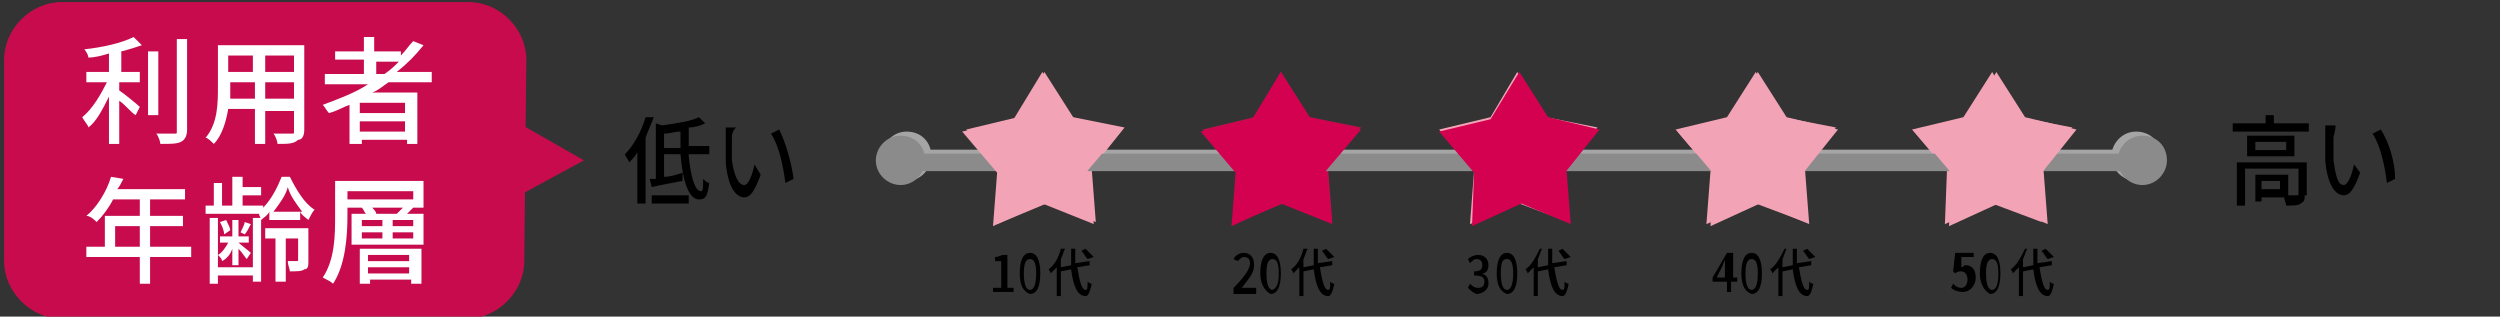 <?xml version="1.0" encoding="utf-8"?>
<!-- Generator: Adobe Illustrator 23.0.4, SVG Export Plug-In . SVG Version: 6.00 Build 0)  -->
<svg version="1.1" id="レイヤー_1" xmlns="http://www.w3.org/2000/svg" xmlns:xlink="http://www.w3.org/1999/xlink" x="0px"
	 y="0px" viewBox="0 0 121.6 15.4" style="enable-background:new 0 0 121.6 15.4;" xml:space="preserve">
<rect x="0" y="0" width="121.6" height="15.4" fill="#333333" stroke="none"/>
<style type="text/css">
	.st0{display:none;}
	.st1{display:inline;}
	.st2{fill:#040000;}
	.st3{fill:#A4A4A5;}
	.st4{fill:#E89FAF;}
	.st5{fill:#C5124C;}
	.st6{fill:#FFFFFF;}
	.st7{fill:none;stroke:#A5A5A6;stroke-width:0.842;stroke-linecap:round;stroke-linejoin:round;stroke-miterlimit:10;}
	.st8{fill:#F2A3B5;}
	.st9{fill:#C70B4D;}
	.st10{fill:#A5A5A6;}
	.st11{fill:none;stroke:#8B8B8C;stroke-width:0.849;stroke-linecap:round;stroke-linejoin:round;stroke-miterlimit:10;}
	.st12{fill:#8B8B8C;}
	.st13{fill:#D40050;}
</style>
<g class="st0">
	<g class="st1">
		<g>
			<path class="st2" d="M32.7,7.3h-1.9V7.1h0.8V6.8h-0.7V6.6h0.7V6.3h-0.7V6h0.7V5.6h0.3V6h0.8v0.2h-0.8v0.3h0.7v0.2h-0.7V7h0.8V7.3
				z M32.5,9.3c0,0.1,0,0.2-0.1,0.3c-0.1,0-0.3,0-0.5,0c0-0.1-0.1-0.2-0.1-0.3h0.4c0.1,0,0.1,0,0.1-0.1V8.9h-0.9v0.8H31V7.6h1.5V9.3
				z M31.3,7.8v0.3h0.9V7.8H31.3z M32.2,8.7V8.4h-0.9v0.3H32.2z M34.8,7.8h-0.3v0.9h-0.3V8.6h-0.5v0.7c0,0.2,0,0.3-0.2,0.3
				c-0.1,0-0.3,0.1-0.6,0.1c0-0.1-0.1-0.2-0.1-0.3c0.2,0,0.4,0,0.5,0s0.1,0,0.1-0.1V8.6h-0.6V8.3h0.6V7.8h-0.8V7.6h0.8V7.1h-0.6V6.9
				l0,0c-0.1-0.1-0.2-0.1-0.2-0.2c0.3-0.3,0.6-0.7,0.7-1.1l0.3,0.1c0,0.1-0.1,0.2-0.1,0.3H34l0,0l0.2,0.1c-0.1,0.2-0.3,0.4-0.4,0.6
				h0.6v0.7h0.3v0.4H34.8z M33.3,6.3c-0.1,0.2-0.2,0.4-0.3,0.5h0.6c0.1-0.1,0.2-0.3,0.3-0.5H33.3z M33.7,7.6h0.5V7.1h-0.5V7.6z
				 M34.2,7.8h-0.5v0.5h0.5V7.8z"/>
			<path class="st2" d="M36.9,5.9c0,0.1,0,0.2-0.1,0.3c0,0.1-0.1,0.4-0.1,0.6c0.2,0,0.4,0,0.5,0c0.4,0,0.7,0.2,0.7,0.7
				s-0.1,1.2-0.3,1.6c-0.1,0.3-0.4,0.4-0.6,0.4c-0.2,0-0.4,0-0.5-0.1V9c0.2,0.1,0.4,0.1,0.5,0.1c0.2,0,0.3,0,0.4-0.2
				c0.1-0.3,0.2-0.9,0.2-1.3c0-0.4-0.2-0.5-0.5-0.5c-0.1,0-0.3,0-0.5,0c-0.2,0.6-0.5,1.6-0.9,2.3l-0.4-0.1c0.4-0.6,0.8-1.6,0.9-2.2
				c-0.2,0-0.4,0-0.6,0.1c-0.1,0-0.3,0-0.4,0.1V6.9c0.1,0,0.3,0,0.4,0c0.1,0,0.4,0,0.7,0c0.1-0.3,0.1-0.7,0.1-0.9L36.9,5.9z
				 M38.4,6.4C38.7,6.8,39,7.6,39.2,8l-0.3,0.2c-0.1-0.4-0.5-1.2-0.8-1.6L38.4,6.4z"/>
		</g>
		<g>
			<path class="st2" d="M109.3,8.7c-0.1,0.4-0.3,0.7-0.5,0.9c-0.1,0-0.2-0.1-0.2-0.2c0.2-0.2,0.4-0.5,0.4-0.8L109.3,8.7z M110,8.6
				h-1.2V5.8h1.2V8.6z M109.7,6.1H109v0.6h0.7V6.1z M109.7,6.9H109v0.6h0.7V6.9z M109.7,7.7H109v0.6h0.7V7.7z M109.8,8.7
				c0.1,0.2,0.2,0.4,0.3,0.5l-0.3,0.1c-0.1-0.1-0.2-0.4-0.3-0.5L109.8,8.7z M112.6,8c-0.2,0.2-0.4,0.4-0.6,0.5
				c0.2,0.4,0.4,0.7,0.7,0.9c-0.1,0.1-0.2,0.2-0.2,0.3c-0.6-0.4-0.8-1.1-1-2h-0.3v1.5c0.2,0,0.4-0.1,0.6-0.1v0.3
				c-0.4,0.1-0.9,0.2-1.2,0.3l-0.1-0.3c0.1,0,0.2,0,0.4-0.1V7.7h-0.3c0,0.6-0.1,1.4-0.4,2c-0.1,0-0.2-0.1-0.2-0.2
				c0.4-0.7,0.4-1.6,0.4-2.3V5.9h2.2v0.3h-1.9v1.1v0.2h1.9v0.3h-0.8c0,0.2,0.1,0.4,0.1,0.6c0.2-0.1,0.4-0.3,0.5-0.5L112.6,8z
				 M110.8,6.9V6.6h1.6v0.3H110.8z"/>
			<path class="st2" d="M114,6.2c0,0.1,0.1,0.2,0.2,0.3c0.1,0.1,0.2,0.3,0.3,0.5c0.5-0.2,1.1-0.5,1.6-0.5c0.6,0,1,0.3,1,0.8
				s-0.3,0.9-1,0.9c-0.2,0-0.5-0.1-0.7-0.1V7.7c0.2,0.1,0.4,0.1,0.6,0.1c0.5,0,0.7-0.3,0.7-0.6c0-0.3-0.2-0.5-0.6-0.5
				s-0.9,0.2-1.4,0.4c0.1,0.1,0.1,0.2,0.2,0.4c0.2,0.5,0.5,1.4,0.7,1.8L115,9.5c-0.1-0.5-0.3-1.2-0.6-1.8c-0.1-0.1-0.1-0.2-0.2-0.4
				c-0.3,0.2-0.6,0.3-0.8,0.4l-0.2-0.4c0.1,0,0.3-0.1,0.4-0.1c0.1-0.1,0.3-0.1,0.5-0.2c-0.1-0.2-0.2-0.4-0.2-0.5
				c-0.1-0.1-0.1-0.2-0.2-0.3H114z M115.3,6.5c-0.2-0.2-0.4-0.4-0.6-0.5l0.3-0.2c0.1,0.1,0.4,0.3,0.6,0.5L115.3,6.5z"/>
			<path class="st2" d="M119.3,5.9c0,0.1,0,0.2-0.1,0.3c0,0.1-0.1,0.4-0.1,0.6c0.2,0,0.4,0,0.5,0c0.4,0,0.7,0.2,0.7,0.7
				s-0.1,1.2-0.3,1.6c-0.1,0.3-0.4,0.4-0.6,0.4s-0.4,0-0.5-0.1V9c0.2,0.1,0.4,0.1,0.5,0.1c0.2,0,0.3,0,0.4-0.2
				c0.1-0.3,0.2-0.9,0.2-1.3c0-0.4-0.2-0.5-0.5-0.5c-0.1,0-0.3,0-0.5,0c-0.2,0.6-0.5,1.6-0.9,2.3l-0.4-0.1c0.4-0.6,0.8-1.6,0.9-2.2
				c-0.2,0-0.4,0-0.6,0.1c-0.1,0-0.3,0-0.4,0.1V6.9c0.1,0,0.3,0,0.4,0s0.4,0,0.7,0c0.1-0.3,0.1-0.7,0.1-0.9L119.3,5.9z M120.8,6.4
				c0.3,0.4,0.6,1.2,0.8,1.6l-0.3,0.2c-0.1-0.4-0.5-1.2-0.8-1.6L120.8,6.4z"/>
		</g>
		<path class="st3" d="M104.4,8.5H44.3c-0.2,0-0.4-0.2-0.4-0.4s0.2-0.4,0.4-0.4h60.2c0.2,0,0.4,0.2,0.4,0.4
			C104.9,8.3,104.7,8.5,104.4,8.5z"/>
		<polygon class="st4" points="98.7,6.1 101.2,6.7 99.5,8.7 99.8,11.3 97.4,10.3 95,11.3 95.1,8.7 93.4,6.8 95.9,6.1 97.3,3.9 		"/>
		<polygon class="st5" points="87.1,6.1 89.6,6.7 88,8.7 88.2,11.3 85.8,10.3 83.4,11.3 83.5,8.7 81.8,6.8 84.4,6.1 85.7,3.9 		"/>
		<polygon class="st4" points="75.5,6.1 78.1,6.7 76.4,8.7 76.6,11.3 74.2,10.3 71.8,11.3 72,8.7 70.3,6.8 72.8,6.1 74.1,3.9 		"/>
		<polygon class="st4" points="63.9,6.1 66.5,6.7 64.8,8.7 65,11.3 62.6,10.3 60.2,11.3 60.4,8.7 58.7,6.8 61.2,6.1 62.5,3.9 		"/>
		<polygon class="st4" points="52.4,6.1 54.9,6.7 53.2,8.7 53.5,11.3 51,10.3 48.7,11.3 48.8,8.7 47.1,6.8 49.6,6.1 51,3.9 		"/>
		<g>
			<g>
				<path class="st5" d="M25.5,12.6c0,1.6-1.3,2.8-2.8,2.8H2.8c-1.6,0-2.8-1.3-2.8-2.8V2.8C0,1.3,1.3,0,2.8,0h19.9
					c1.6,0,2.8,1.3,2.8,2.8C25.5,2.8,25.5,12.6,25.5,12.6z"/>
			</g>
			<polygon class="st5" points="24.9,9.7 28.4,7.7 24.9,5.8 			"/>
		</g>
		<g>
			<path class="st6" d="M6.6,4.2c0.4-0.1,0.7-0.1,1-0.1c0.8,0,1.5,0.4,1.5,1.2c0,0.6-0.3,1.1-1.2,1.3C7.7,6.7,7.4,6.7,7.2,6.7L7,6
				c0.2,0,0.5,0,0.7,0c0.4-0.1,0.8-0.3,0.8-0.7c0-0.4-0.3-0.6-0.8-0.6c-0.3,0-0.7,0.1-1,0.1c0,0.4,0,0.9,0,1c0,0.7-0.2,0.9-0.6,0.9
				c-0.5,0-1.3-0.5-1.3-1s0.6-1,1.2-1.3C6,4.3,6,4.1,6,4V3.6c-0.1,0-0.2,0-0.3,0c-0.2,0-0.5,0-0.8,0V2.9c0.3,0,0.6,0,0.8,0
				C5.7,3,5.8,3,6,3c0-0.2,0-0.4,0-0.4c0-0.1,0-0.4,0-0.5h0.8c0,0.1,0,0.3,0,0.5c0,0.1,0,0.3,0,0.4c0.4,0,0.7-0.1,1-0.2v0.7
				c-0.3,0.1-0.7,0.1-1,0.2c0,0.2,0,0.3,0,0.5l0,0H6.6z M6,5.8c0-0.1,0-0.4,0-0.7C5.6,5.3,5.4,5.5,5.4,5.7C5.4,5.9,5.7,6,5.8,6
				C5.9,6,6,6,6,5.8z M8.2,2.6c0.4,0.2,1.1,0.6,1.3,0.8L9.2,4C9,3.7,8.3,3.3,7.9,3.2L8.2,2.6z"/>
			<path class="st6" d="M15.3,2.5v0.6h-4v0.8c0,0.9-0.1,2.3-0.6,3.1c-0.1-0.1-0.4-0.3-0.6-0.4c0.5-0.8,0.5-2,0.5-2.7V2.5h2V1.8h0.7
				v0.6L15.3,2.5L15.3,2.5z M13.5,3.7h1.7v0.6h-1.7v0.6h1.4V7h-0.7V6.8h-2V7h-0.6V4.9h1.2V3.2h0.7C13.5,3.2,13.5,3.7,13.5,3.7z
				 M14.3,5.5h-2v0.8h2V5.5z"/>
			<path class="st6" d="M18.5,6.1C18.7,6.1,18.9,6,19,6c0.7-0.2,1.2-0.7,1.2-1.5s-0.4-1.3-1.1-1.4c-0.1,0.5-0.2,1-0.3,1.5
				c-0.3,1.1-0.8,1.8-1.4,1.8s-1.1-0.7-1.1-1.6c0-1.3,1.1-2.3,2.5-2.3S21,3.4,21,4.6c0,1.1-0.7,2-2.1,2.2L18.5,6.1z M18.1,4.4
				c0.1-0.4,0.2-0.9,0.3-1.3c-0.9,0.2-1.4,1-1.4,1.6s0.2,0.8,0.4,0.8C17.6,5.5,17.9,5.2,18.1,4.4z"/>
			<path class="st6" d="M7.9,10.5c0.3,0.4,1,0.7,1.6,0.9c-0.1,0.1-0.3,0.4-0.4,0.5c-0.2-0.1-0.5-0.2-0.7-0.3
				c-0.1,0.7-0.2,1.1-0.3,1.2C8,13,7.8,13,7.7,13c-0.2,0-0.4,0-0.7,0c0-0.2-0.1-0.4-0.2-0.6c0.3,0,0.5,0,0.6,0s0.1,0,0.2-0.1
				s0.1-0.3,0.2-0.7h-1c-0.3,0.7-1,1.1-1.9,1.3c-0.1-0.1-0.2-0.4-0.4-0.5c0.7-0.1,1.3-0.3,1.6-0.8H5.4v-0.2
				c-0.2,0.1-0.4,0.2-0.7,0.3c-0.1-0.1-0.3-0.4-0.4-0.5c0.6-0.2,1.2-0.5,1.5-1l0.6,0.2c-0.2,0.2-0.4,0.5-0.6,0.7H8
				c-0.2-0.2-0.4-0.4-0.6-0.6L7.9,10.5z M5.1,9.9H4.5V8.8h2.1V8.6H4.9V8.1H9v0.5H7.2v0.2h2.1V10H8.7V9.2H7.2v1.3H6.6V9.2H5.1V9.9z
				 M5.2,10h1.2v0.4H5.2V10z M6.4,9.4v0.4H5.3V9.4H6.4z M8.6,9.4v0.4H7.4V9.4H8.6z M7.4,10h1.3v0.4H7.4V10z"/>
			<path class="st6" d="M15.2,8.1V13h-0.7v-0.2h-3.4V13h-0.7V8.1H15.2z M14.5,12.2V8.7h-3.4v3.5H14.5z M14.3,11h-0.6v1h-0.6v-1h-0.7
				c-0.1,0.4-0.3,0.8-0.7,1.1c-0.1-0.1-0.3-0.3-0.4-0.4c0.3-0.2,0.5-0.4,0.5-0.7h-0.5v-0.5H12c0-0.1,0-0.1,0-0.2V10h-0.6V9.5H12V8.9
				h0.6v0.6h0.6V8.9h0.6v0.6h0.6V10h-0.6v0.5h0.6V11H14.3z M13.2,10.5V10h-0.6v0.3c0,0.1,0,0.1,0,0.2H13.2z"/>
			<path class="st6" d="M20.4,10c0,1.3,0.1,2.4,0.4,2.4c0.1,0,0.1-0.3,0.1-0.7c0.1,0.1,0.3,0.3,0.4,0.4c0,0.7-0.2,1-0.6,1
				c-0.8,0-1-1.1-1-2.5h-3v-0.5l0,0c-0.1-0.1-0.4-0.3-0.6-0.4c0.5-0.4,1-1.1,1.2-1.9L18,8c0,0.1-0.1,0.3-0.1,0.4h3.3V9h-3.5
				c0,0.1-0.1,0.2-0.1,0.3h3.1v0.5h-3.2V9.3c-0.2,0.3-0.4,0.5-0.6,0.7H20.4z M19.3,10.8c-0.2,0.3-0.4,0.6-0.6,0.9
				c0.3,0.2,0.7,0.5,0.9,0.7l-0.5,0.5c-0.2-0.2-0.5-0.5-0.8-0.7c-0.4,0.4-0.9,0.7-1.4,1c-0.1-0.1-0.3-0.4-0.5-0.5
				c0.5-0.2,1-0.5,1.4-0.8c-0.3-0.2-0.6-0.4-0.9-0.6l0.5-0.4c0.3,0.1,0.6,0.3,0.9,0.5c0.2-0.2,0.4-0.5,0.5-0.7L19.3,10.8z"/>
		</g>
		<path class="st3" d="M45.4,8c0,0.6-0.5,1.2-1.2,1.2C43.6,9.2,43,8.6,43,8s0.5-1.2,1.2-1.2S45.4,7.4,45.4,8z"/>
		<path class="st3" d="M105.6,8c0,0.6-0.5,1.2-1.2,1.2c-0.6,0-1.2-0.5-1.2-1.2c0-0.6,0.5-1.2,1.2-1.2S105.6,7.4,105.6,8z"/>
	</g>
</g>
<line class="st7" x1="44.2" y1="7.7" x2="104" y2="7.7"/>
<polygon class="st8" points="98.2,5.7 100.8,6.2 99.1,8.2 99.3,10.8 96.9,9.9 94.6,10.9 94.7,8.3 93,6.3 95.5,5.7 96.9,3.5 "/>
<polygon class="st8" points="86.7,5.7 89.3,6.2 87.6,8.2 87.8,10.8 85.4,9.9 83,10.9 83.2,8.3 81.5,6.3 84,5.7 85.4,3.5 "/>
<polygon class="st8" points="75.2,5.7 77.7,6.2 76.1,8.2 76.3,10.8 73.9,9.9 71.5,10.9 71.7,8.3 70,6.3 72.5,5.7 73.8,3.5 "/>
<polygon class="st9" points="63.7,5.7 66.2,6.2 64.6,8.2 64.8,10.8 62.4,9.9 60,10.9 60.2,8.3 58.5,6.3 61,5.7 62.3,3.5 "/>
<polygon class="st8" points="52.2,5.7 54.7,6.2 53.1,8.2 53.3,10.8 50.9,9.9 48.5,10.9 48.7,8.3 47,6.3 49.5,5.7 50.8,3.5 "/>
<g>
	<g>
		<path class="st9" d="M25.5,12.7c0,1.5-1.3,2.8-2.8,2.8H3c-1.5,0-2.8-1.3-2.8-2.8V2.9c0-1.5,1.3-2.8,2.8-2.8h19.8
			c1.5,0,2.8,1.3,2.8,2.8L25.5,12.7L25.5,12.7z"/>
	</g>
	<polygon class="st9" points="24.9,9.7 28.4,7.8 24.9,5.8 	"/>
</g>
<path class="st10" d="M45.3,7.6c0,0.6-0.5,1.2-1.2,1.2c-0.6,0-1.2-0.5-1.2-1.2c0-0.6,0.5-1.2,1.2-1.2C44.8,6.4,45.3,6.9,45.3,7.6z"
	/>
<path class="st10" d="M105.1,7.6c0,0.6-0.5,1.2-1.2,1.2c-0.6,0-1.2-0.5-1.2-1.2c0-0.6,0.5-1.2,1.2-1.2
	C104.6,6.4,105.1,6.9,105.1,7.6z"/>
<line class="st11" x1="43.9" y1="7.9" x2="104.3" y2="7.9"/>
<path class="st12" d="M45,7.8C45,8.4,44.5,9,43.8,9c-0.6,0-1.2-0.5-1.2-1.2c0-0.6,0.5-1.2,1.2-1.2C44.5,6.6,45,7.1,45,7.8z"/>
<path class="st12" d="M105.4,7.8c0,0.6-0.5,1.2-1.2,1.2c-0.6,0-1.2-0.5-1.2-1.2c0-0.6,0.5-1.2,1.2-1.2
	C104.9,6.6,105.4,7.1,105.4,7.8z"/>
<polygon class="st8" points="98.5,5.7 101,6.3 99.4,8.3 99.6,10.9 97.2,9.9 94.8,11 94.9,8.4 93.2,6.4 95.8,5.8 97.1,3.5 "/>
<polygon class="st8" points="86.9,5.7 89.4,6.3 87.8,8.3 88,10.9 85.6,9.9 83.2,11 83.3,8.4 81.6,6.4 84.2,5.8 85.5,3.5 "/>
<polygon class="st13" points="75.3,5.7 77.8,6.3 76.2,8.3 76.4,10.9 74,9.9 71.6,11 71.7,8.4 70,6.4 72.5,5.8 73.9,3.5 "/>
<polygon class="st13" points="63.7,5.7 66.2,6.3 64.5,8.3 64.8,10.9 62.3,9.9 59.9,11 60.1,8.4 58.4,6.4 60.9,5.8 62.3,3.5 "/>
<polygon class="st8" points="52.1,5.7 54.6,6.3 52.9,8.3 53.2,10.9 50.7,9.9 48.3,11 48.5,8.4 46.8,6.4 49.3,5.8 50.7,3.5 "/>
<g>
	<path d="M31.8,5.7c-0.1,0.3-0.3,0.7-0.4,1v3.2H31V7.4c-0.1,0.2-0.2,0.3-0.4,0.5c0-0.1-0.2-0.3-0.2-0.4c0.4-0.4,0.8-1.1,1-1.8
		L31.8,5.7z M33.5,7.6c0.1,1,0.3,1.7,0.6,1.7c0.1,0,0.1-0.2,0.1-0.6c0.1,0.1,0.2,0.2,0.3,0.2c-0.1,0.7-0.2,0.8-0.5,0.8
		c-0.5,0-0.8-0.9-0.9-2.2h-0.8v1.1c0.3,0,0.6-0.1,0.9-0.2l0,0.4c-0.5,0.1-1.1,0.2-1.5,0.3l-0.1-0.4l0.3,0V6l0.3,0.1
		c0.7-0.1,1.4-0.2,1.8-0.4l0.3,0.3c-0.2,0.1-0.5,0.2-0.8,0.2c0,0.3,0,0.6,0,0.9h1v0.4H33.5z M31.7,9.5h1.8v0.4h-1.8V9.5z M33.1,7.2
		c0-0.3,0-0.6,0-0.8c-0.3,0-0.5,0.1-0.8,0.1v0.7H33.1z"/>
	<path d="M35.6,6.7c0,0.3,0,0.7,0,1.1C35.7,8.5,35.9,9,36.2,9c0.2,0,0.4-0.5,0.5-1L37,8.5c-0.3,0.8-0.5,1.1-0.8,1.1
		c-0.4,0-0.8-0.5-0.9-1.7c0-0.4,0-1,0-1.3c0-0.1,0-0.3,0-0.4l0.5,0C35.6,6.4,35.6,6.6,35.6,6.7z M38.6,8.7l-0.4,0.2
		c-0.1-0.8-0.3-1.8-0.7-2.4l0.4-0.2C38.2,6.9,38.5,7.9,38.6,8.7z"/>
</g>
<g>
	<path d="M112.3,6v0.4h-3.7V6h1.6V5.6h0.4V6H112.3z M112.1,9.5c0,0.2,0,0.3-0.2,0.4c-0.1,0.1-0.4,0.1-0.7,0.1c0-0.1-0.1-0.3-0.1-0.4
		H110v0.2h-0.3V8.5h1.6v1c0.2,0,0.4,0,0.4,0c0.1,0,0.1,0,0.1-0.1V8.2h-2.6V10h-0.4V7.9h3.4V9.5z M111.6,6.6v1h-2.3v-1H111.6z
		 M111.2,6.9h-1.5v0.4h1.5V6.9z M110.9,8.8H110v0.4h0.9V8.8z"/>
	<path d="M113.5,6.7c0,0.3,0,0.7,0,1.1c0.1,0.7,0.2,1.2,0.5,1.2c0.2,0,0.4-0.5,0.5-1l0.3,0.4c-0.3,0.8-0.5,1.1-0.8,1.1
		c-0.4,0-0.8-0.5-0.9-1.7c0-0.4,0-1,0-1.3c0-0.1,0-0.3,0-0.4l0.5,0C113.6,6.4,113.5,6.6,113.5,6.7z M116.5,8.7l-0.4,0.2
		c-0.1-0.8-0.3-1.8-0.7-2.4l0.4-0.2C116.2,6.9,116.5,7.9,116.5,8.7z"/>
</g>
<g>
	<path class="st6" d="M5.8,3.5h1V4h-1v0.4c0.3,0.2,0.9,0.7,1,0.8L6.6,5.6C6.4,5.5,6.1,5.1,5.8,4.9V7H5.3V4.7C5,5.3,4.7,5.9,4.3,6.2
		C4.3,6.1,4.1,5.9,4,5.7C4.5,5.3,4.9,4.6,5.2,4h-1V3.5h1.1V2.6C5,2.7,4.6,2.8,4.3,2.8c0-0.1-0.1-0.3-0.2-0.4C5,2.3,5.9,2.1,6.5,1.8
		l0.4,0.4c-0.3,0.1-0.6,0.2-1,0.3V3.5z M7.7,5.6H7.2V2.5h0.5V5.6z M9.1,1.9v4.4c0,0.3-0.1,0.5-0.3,0.6C8.6,7,8.3,7,7.8,7
		c0-0.1-0.1-0.4-0.2-0.5c0.4,0,0.7,0,0.9,0c0.1,0,0.1,0,0.1-0.1V1.9H9.1z"/>
	<path class="st6" d="M14.8,6.3c0,0.3-0.1,0.5-0.3,0.5C14.3,7,14,7,13.5,7c0-0.1-0.1-0.4-0.2-0.5c0.4,0,0.7,0,0.9,0
		c0.1,0,0.1,0,0.1-0.1v-1h-1.4v1.6h-0.5V5.3h-1.3C11,5.9,10.8,6.6,10.4,7c-0.1-0.1-0.3-0.3-0.4-0.3C10.6,6,10.6,5,10.6,4.2v-2h4.2
		V6.3z M12.4,4.8V4h-1.2v0.2c0,0.2,0,0.4,0,0.6H12.4z M11.1,2.7v0.8h1.2V2.7H11.1z M14.3,2.7h-1.4v0.8h1.4V2.7z M14.3,4.8V4h-1.4
		v0.8H14.3z"/>
	<path class="st6" d="M18.9,4c-0.3,0.2-0.5,0.4-0.8,0.5h2.2V7h-0.5V6.8h-2.2V7H17V5.1c-0.3,0.1-0.6,0.3-1,0.4
		c-0.1-0.1-0.2-0.3-0.3-0.4c0.8-0.3,1.6-0.6,2.2-1h-2.1V3.6h1.9V2.9h-1.4V2.5h1.4V1.8h0.5v0.7h1.3v0.2c0.2-0.2,0.4-0.5,0.6-0.7
		l0.5,0.2c-0.4,0.5-0.8,0.9-1.3,1.3H21V4H18.9z M19.7,5h-2.2v0.5h2.2V5z M19.7,6.4V5.9h-2.2v0.5H19.7z M18.7,3.6
		c0.3-0.2,0.5-0.4,0.7-0.6h-1.1v0.6H18.7z"/>
	<path class="st6" d="M9.3,12.5h-2v1.3H6.8v-1.3H4.2V12h0.9v-1.5h1.7V9.7H5.5c-0.2,0.4-0.5,0.8-0.8,1.1c-0.1-0.1-0.3-0.3-0.5-0.3
		c0.5-0.4,1-1.2,1.2-1.9L6,8.7C5.9,8.9,5.8,9.1,5.7,9.2H9v0.5H7.3v0.8h1.6V11H7.3v1h2V12.5z M6.8,12v-1H5.6v1H6.8z"/>
	<path class="st6" d="M14.1,8.6c0.3,0.6,0.7,1.3,1.2,1.6c-0.1,0.1-0.2,0.3-0.3,0.5c-0.1-0.1-0.3-0.2-0.4-0.4v0.4h-1.5v-0.4
		c-0.1,0.2-0.3,0.3-0.4,0.4c0-0.1-0.1-0.2-0.1-0.3H10V10h0.4V8.9h0.4V10h0.5V8.6h0.5v0.5h0.9v0.4h-0.9V10h1v0.1
		c0.4-0.4,0.7-1,0.9-1.5H14.1z M12.3,10.6h0.4v3.1h-0.4v-0.3h-1.7v0.4h-0.4v-3.2h0.4V13h1.7V10.6z M11.3,12.1
		c-0.1,0.3-0.3,0.5-0.5,0.6c0-0.1-0.1-0.2-0.2-0.3c0.2-0.1,0.4-0.4,0.5-0.6h-0.4v-0.3h0.6v-0.8h0.3v0.8h0.5v0.3h-0.5
		c0.1,0.1,0.5,0.4,0.6,0.5L12,12.6c-0.1-0.1-0.2-0.3-0.4-0.5v0.8h-0.3V12.1z M10.9,11.4c0-0.2-0.1-0.4-0.2-0.6l0.3-0.1
		c0.1,0.2,0.2,0.4,0.2,0.5L10.9,11.4z M12.2,10.9c-0.1,0.2-0.2,0.4-0.3,0.5l-0.2-0.1c0.1-0.2,0.2-0.4,0.2-0.5L12.2,10.9z M15,12.7
		c0,0.2,0,0.4-0.2,0.4c-0.1,0.1-0.4,0.1-0.7,0.1c0-0.1-0.1-0.3-0.1-0.5c0.2,0,0.4,0,0.4,0c0.1,0,0.1,0,0.1-0.1v-1h-0.6v2.1h-0.5
		v-2.1h-0.5v-0.5H15V12.7z M14.7,10.3c-0.3-0.4-0.6-0.8-0.7-1.2c-0.1,0.4-0.4,0.8-0.7,1.2H14.7z"/>
	<path class="st6" d="M20.6,10.1H20l0.1,0c-0.1,0.1-0.2,0.2-0.3,0.3h0.8v1.5h-3.5v-1.5h0.7c-0.1-0.1-0.1-0.2-0.2-0.3l0.1,0h-0.8v0.4
		c0,1-0.1,2.4-0.7,3.3c-0.1-0.1-0.3-0.2-0.5-0.3c0.6-0.9,0.6-2.1,0.6-3V8.8h4.3V10.1z M20.1,9.3h-3.2v0.4h3.2V9.3z M17.4,12.1h3.1
		v1.7h-0.5v-0.2h-2v0.2h-0.5V12.1z M17.6,11h1v-0.3h-1V11z M17.6,11.6h1v-0.3h-1V11.6z M17.9,12.4v0.3h2v-0.3H17.9z M19.9,13.3V13
		h-2v0.3H19.9z M19.3,10.4c0.1-0.1,0.2-0.2,0.3-0.3h-1.5c0.1,0.1,0.2,0.2,0.2,0.3H19.3z M20.1,10.7h-1V11h1V10.7z M20.1,11.3h-1v0.3
		h1V11.3z"/>
</g>
<g>
	<path d="M48.3,14h0.4v-1.3h-0.3v-0.2c0.2,0,0.3-0.1,0.4-0.1H49V14h0.3v0.2h-1V14z"/>
	<path d="M49.6,13.3c0-0.7,0.2-1,0.5-1c0.3,0,0.5,0.3,0.5,1c0,0.7-0.2,1-0.5,1C49.8,14.2,49.6,13.9,49.6,13.3z M50.4,13.3
		c0-0.5-0.1-0.7-0.3-0.7s-0.3,0.2-0.3,0.7c0,0.5,0.1,0.8,0.3,0.8S50.4,13.8,50.4,13.3z"/>
	<path d="M51.8,12.1c-0.1,0.2-0.1,0.3-0.2,0.5v1.8h-0.2V13c-0.1,0.1-0.2,0.2-0.3,0.3c0-0.1-0.1-0.2-0.1-0.2c0.3-0.2,0.5-0.6,0.6-1
		L51.8,12.1z M52.4,13c0.1,0.6,0.2,1.1,0.4,1.1c0.1,0,0.1-0.1,0.1-0.4c0,0,0.1,0.1,0.2,0.1c-0.1,0.5-0.2,0.6-0.3,0.6
		c-0.4,0-0.6-0.5-0.7-1.3l-0.5,0.1l0-0.2l0.5-0.1c0-0.2,0-0.5,0-0.8h0.2c0,0.3,0,0.5,0,0.7l0.7-0.1l0,0.2L52.4,13z M52.9,12.6
		c-0.1-0.1-0.2-0.3-0.3-0.4l0.2-0.1c0.1,0.1,0.3,0.3,0.4,0.4L52.9,12.6z"/>
</g>
<g>
	<path d="M60,14c0.5-0.5,0.8-0.9,0.8-1.2c0-0.2-0.1-0.3-0.3-0.3c-0.1,0-0.2,0.1-0.3,0.2L60,12.6c0.1-0.2,0.3-0.3,0.5-0.3
		c0.3,0,0.5,0.2,0.5,0.6c0,0.4-0.3,0.7-0.6,1.1c0.1,0,0.2,0,0.3,0h0.4v0.3H60V14z"/>
	<path d="M61.3,13.3c0-0.7,0.2-1,0.5-1c0.3,0,0.5,0.3,0.5,1c0,0.7-0.2,1-0.5,1C61.6,14.2,61.3,13.9,61.3,13.3z M62.2,13.3
		c0-0.5-0.1-0.7-0.3-0.7c-0.2,0-0.3,0.2-0.3,0.7c0,0.5,0.1,0.8,0.3,0.8C62.1,14,62.2,13.8,62.2,13.3z"/>
	<path d="M63.6,12.1c-0.1,0.2-0.1,0.3-0.2,0.5v1.8h-0.2V13c-0.1,0.1-0.2,0.2-0.3,0.3c0-0.1-0.1-0.2-0.1-0.2c0.3-0.2,0.5-0.6,0.6-1
		L63.6,12.1z M64.2,13c0.1,0.6,0.2,1.1,0.4,1.1c0.1,0,0.1-0.1,0.1-0.4c0,0,0.1,0.1,0.2,0.1c-0.1,0.5-0.2,0.6-0.3,0.6
		c-0.4,0-0.6-0.5-0.7-1.3l-0.5,0.1l0-0.2l0.5-0.1c0-0.2,0-0.5,0-0.8h0.2c0,0.3,0,0.5,0,0.7l0.7-0.1l0,0.2L64.2,13z M64.6,12.6
		c-0.1-0.1-0.2-0.3-0.3-0.4l0.2-0.1c0.1,0.1,0.3,0.3,0.4,0.4L64.6,12.6z"/>
</g>
<g>
	<path d="M71.4,14l0.1-0.2c0.1,0.1,0.2,0.2,0.4,0.2c0.2,0,0.3-0.1,0.3-0.3c0-0.2-0.1-0.3-0.5-0.3v-0.2c0.3,0,0.4-0.1,0.4-0.3
		c0-0.2-0.1-0.3-0.3-0.3c-0.1,0-0.2,0.1-0.3,0.2l-0.1-0.2c0.1-0.1,0.3-0.2,0.5-0.2c0.3,0,0.5,0.2,0.5,0.5c0,0.2-0.1,0.4-0.3,0.4v0
		c0.2,0.1,0.3,0.2,0.3,0.5c0,0.3-0.3,0.5-0.6,0.5C71.6,14.2,71.5,14.1,71.4,14z"/>
	<path d="M72.8,13.3c0-0.7,0.2-1,0.5-1c0.3,0,0.5,0.3,0.5,1c0,0.7-0.2,1-0.5,1C73,14.2,72.8,13.9,72.8,13.3z M73.6,13.3
		c0-0.5-0.1-0.7-0.3-0.7S73,12.7,73,13.3c0,0.5,0.1,0.8,0.3,0.8S73.6,13.8,73.6,13.3z"/>
	<path d="M75,12.1c-0.1,0.2-0.1,0.3-0.2,0.5v1.8h-0.2V13c-0.1,0.1-0.2,0.2-0.3,0.3c0-0.1-0.1-0.2-0.1-0.2c0.3-0.2,0.5-0.6,0.7-1
		L75,12.1z M75.6,13c0.1,0.6,0.2,1.1,0.4,1.1c0.1,0,0.1-0.1,0.1-0.4c0,0,0.1,0.1,0.2,0.1c-0.1,0.5-0.2,0.6-0.3,0.6
		c-0.4,0-0.6-0.5-0.7-1.3l-0.5,0.1l0-0.2l0.5-0.1c0-0.2,0-0.5,0-0.8h0.2c0,0.3,0,0.5,0,0.7l0.7-0.1l0,0.2L75.6,13z M76.1,12.6
		c-0.1-0.1-0.2-0.3-0.3-0.4l0.2-0.1c0.1,0.1,0.3,0.3,0.4,0.4L76.1,12.6z"/>
</g>
<g>
	<path d="M84.4,13.7h-0.2v0.5h-0.2v-0.5h-0.7v-0.2l0.7-1.2h0.3v1.2h0.2V13.7z M83.9,13.5V13c0-0.1,0-0.3,0-0.4h0
		c0,0.1-0.1,0.2-0.1,0.3l-0.3,0.6H83.9z"/>
	<path d="M84.7,13.3c0-0.7,0.2-1,0.5-1c0.3,0,0.5,0.3,0.5,1c0,0.7-0.2,1-0.5,1C84.9,14.2,84.7,13.9,84.7,13.3z M85.5,13.3
		c0-0.5-0.1-0.7-0.3-0.7s-0.3,0.2-0.3,0.7c0,0.5,0.1,0.8,0.3,0.8S85.5,13.8,85.5,13.3z"/>
	<path d="M86.9,12.1c-0.1,0.2-0.1,0.3-0.2,0.5v1.8h-0.2V13c-0.1,0.1-0.2,0.2-0.3,0.3c0-0.1-0.1-0.2-0.1-0.2c0.3-0.2,0.5-0.6,0.7-1
		L86.9,12.1z M87.5,13c0.1,0.6,0.2,1.1,0.4,1.1c0.1,0,0.1-0.1,0.1-0.4c0,0,0.1,0.1,0.2,0.1c-0.1,0.5-0.2,0.6-0.3,0.6
		c-0.4,0-0.6-0.5-0.7-1.3l-0.5,0.1l0-0.2l0.5-0.1c0-0.2,0-0.5,0-0.8h0.2c0,0.3,0,0.5,0,0.7l0.7-0.1l0,0.2L87.5,13z M88,12.6
		c-0.1-0.1-0.2-0.3-0.3-0.4l0.2-0.1c0.1,0.1,0.3,0.3,0.4,0.4L88,12.6z"/>
</g>
<g>
	<path d="M94.9,14l0.1-0.2c0.1,0.1,0.2,0.2,0.4,0.2c0.2,0,0.3-0.2,0.3-0.4s-0.1-0.4-0.3-0.4c-0.1,0-0.2,0-0.3,0.1L95,13.2l0.1-0.9
		h0.9v0.2h-0.6l0,0.5c0.1,0,0.1-0.1,0.2-0.1c0.3,0,0.5,0.2,0.5,0.6c0,0.4-0.3,0.7-0.6,0.7C95.2,14.2,95,14.1,94.9,14z"/>
	<path d="M96.3,13.3c0-0.7,0.2-1,0.5-1c0.3,0,0.5,0.3,0.5,1c0,0.7-0.2,1-0.5,1C96.6,14.2,96.3,13.9,96.3,13.3z M97.2,13.3
		c0-0.5-0.1-0.7-0.3-0.7s-0.3,0.2-0.3,0.7c0,0.5,0.1,0.8,0.3,0.8S97.2,13.8,97.2,13.3z"/>
	<path d="M98.6,12.1c-0.1,0.2-0.1,0.3-0.2,0.5v1.8h-0.2V13c-0.1,0.1-0.2,0.2-0.3,0.3c0-0.1-0.1-0.2-0.1-0.2c0.3-0.2,0.5-0.6,0.7-1
		L98.6,12.1z M99.2,13c0.1,0.6,0.2,1.1,0.4,1.1c0.1,0,0.1-0.1,0.1-0.4c0,0,0.1,0.1,0.2,0.1c-0.1,0.5-0.2,0.6-0.3,0.6
		c-0.4,0-0.6-0.5-0.7-1.3l-0.5,0.1l0-0.2l0.5-0.1c0-0.2,0-0.5,0-0.8h0.2c0,0.3,0,0.5,0,0.7l0.7-0.1l0,0.2L99.2,13z M99.6,12.6
		c-0.1-0.1-0.2-0.3-0.3-0.4l0.2-0.1c0.1,0.1,0.3,0.3,0.4,0.4L99.6,12.6z"/>
</g>
</svg>
